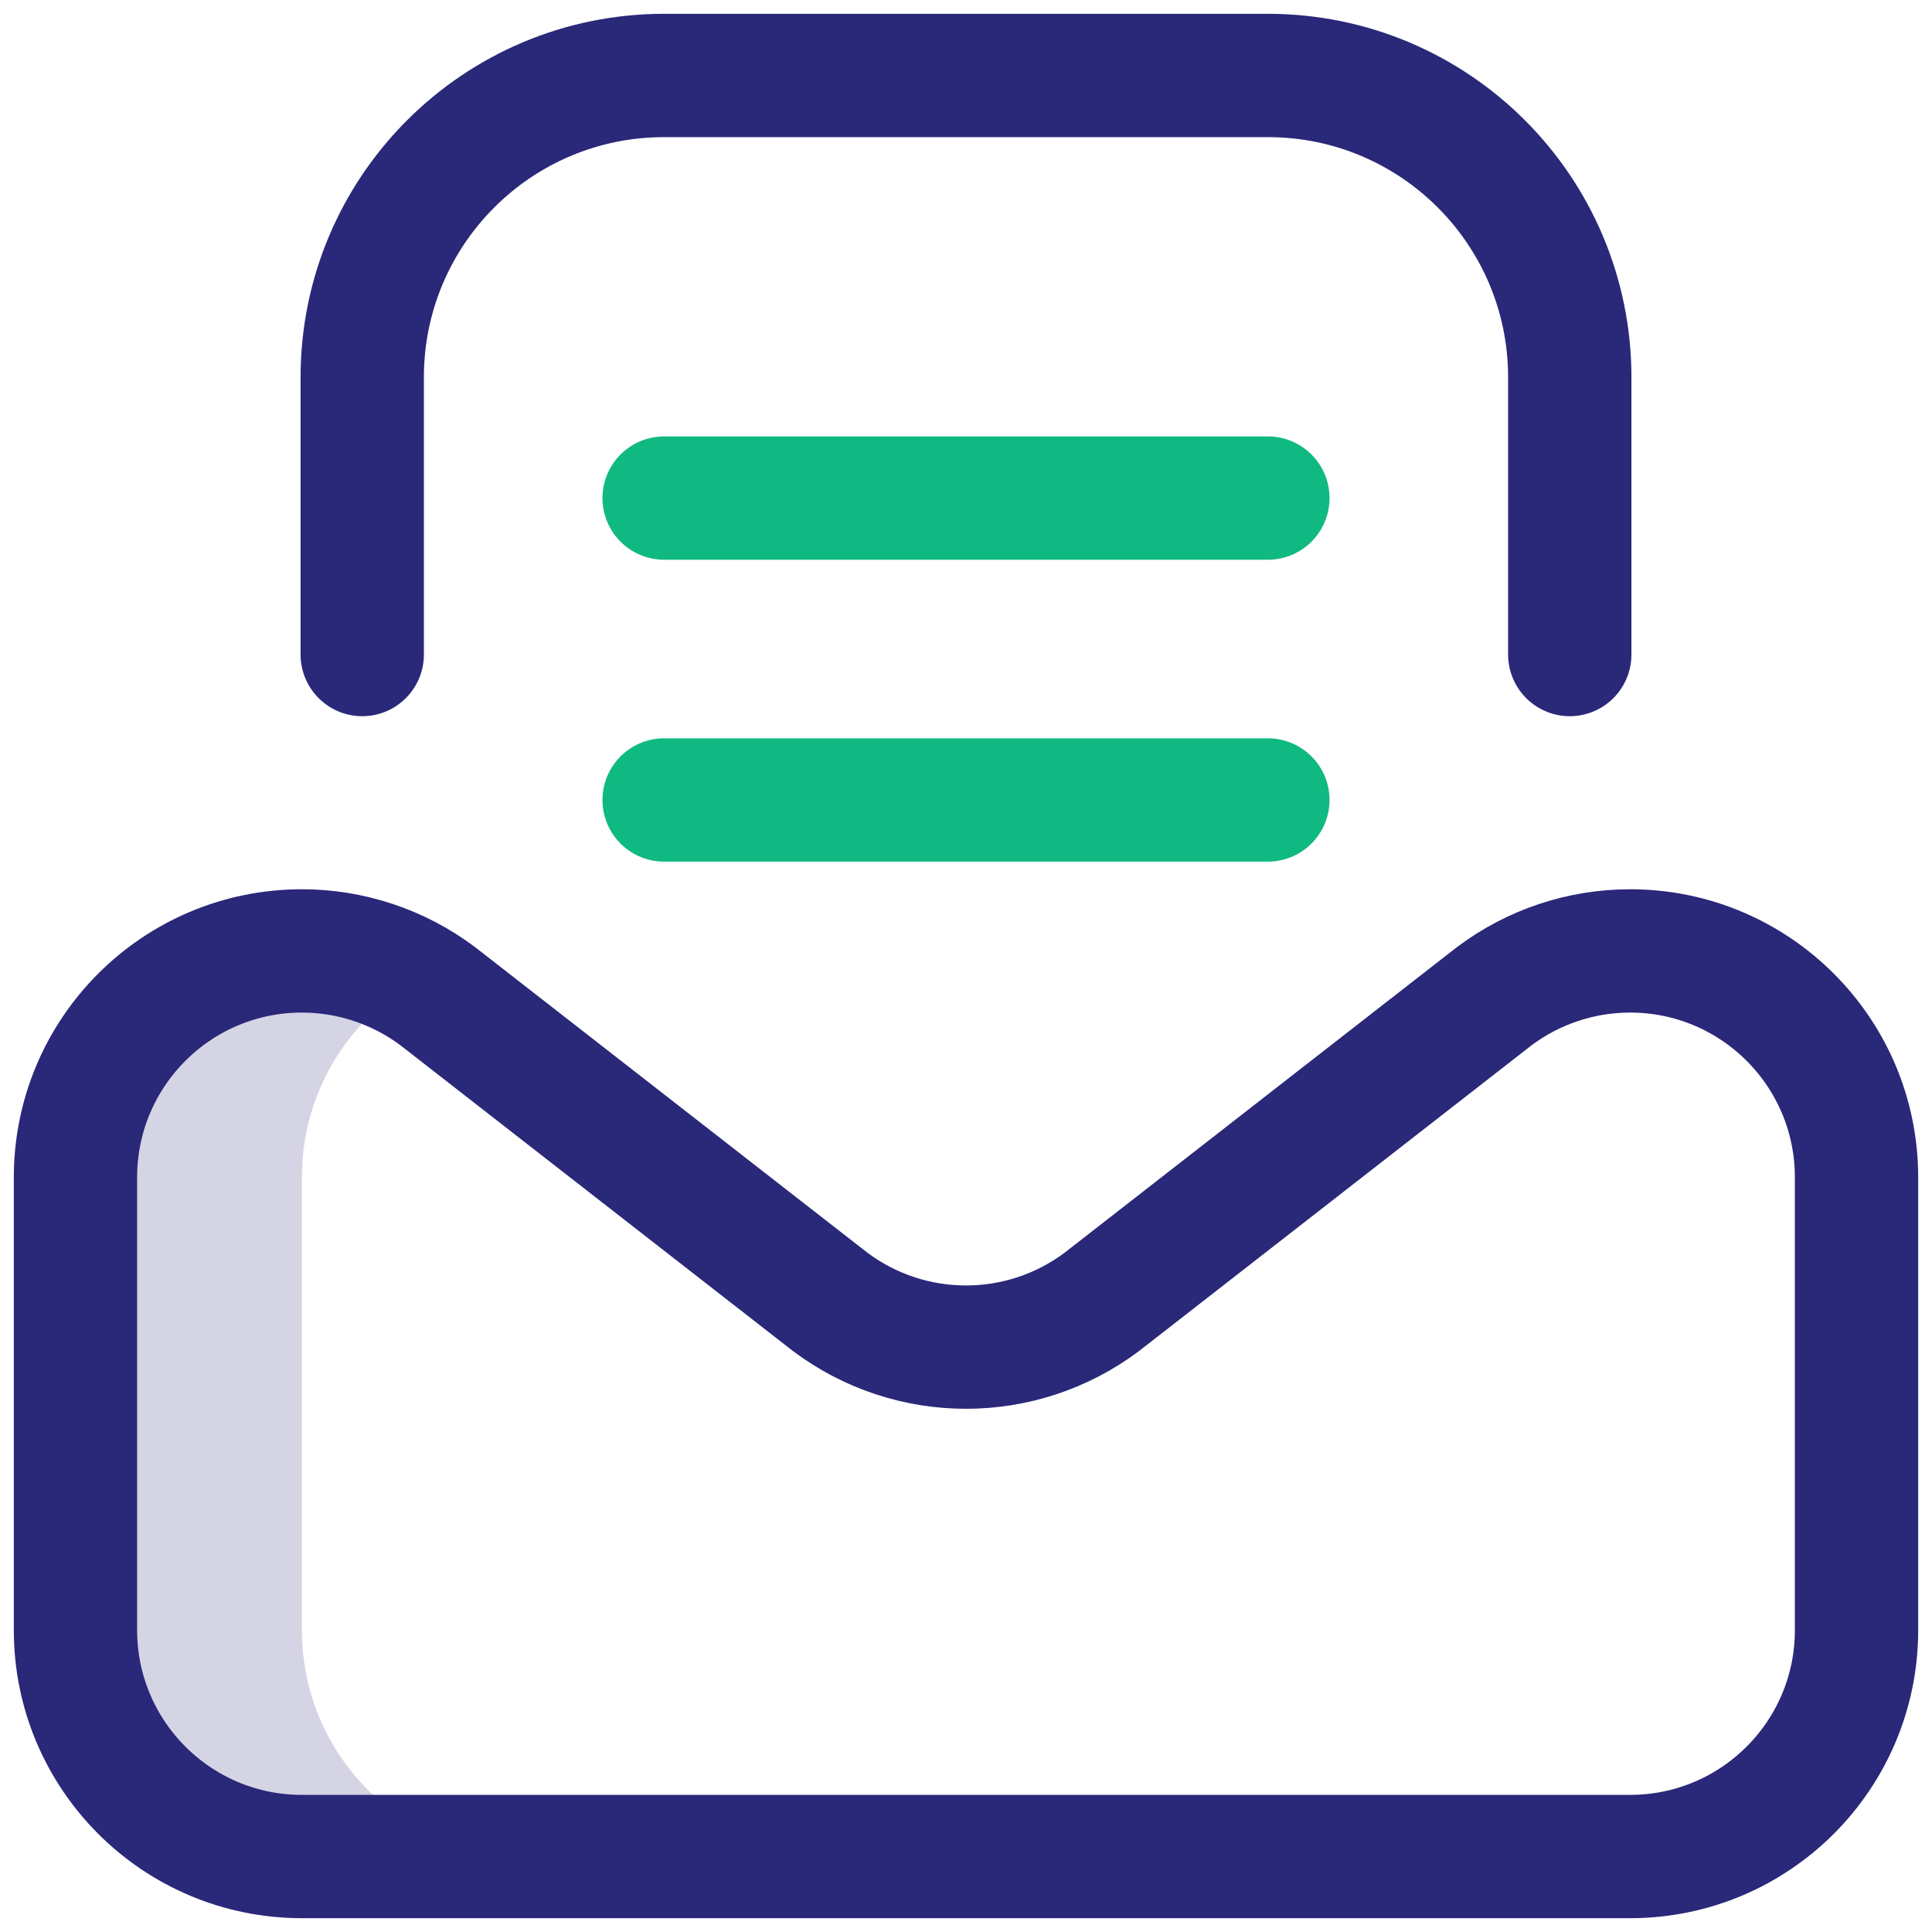 <svg width="47" height="47" viewBox="0 0 47 47" fill="none" xmlns="http://www.w3.org/2000/svg">
<path d="M7.344 39.656V28.641C7.344 26.602 8.452 24.823 10.098 23.871C9.261 23.387 8.311 23.133 7.344 23.133C4.302 23.133 1.836 25.599 1.836 28.641V39.656C1.836 42.698 4.302 45.164 7.344 45.164H12.852C9.81 45.164 7.344 42.698 7.344 39.656Z" fill="#D4D4E4"/>
<path d="M8.812 15.923V9.18C8.812 5.124 12.1 1.836 16.156 1.836H30.844C34.9 1.836 38.188 5.124 38.188 9.18V15.923" stroke="#2A2879" stroke-width="3" stroke-miterlimit="10" stroke-linecap="round" stroke-linejoin="round"/>
<path d="M16.156 12.117H30.844M16.156 19.461H30.844" stroke="#10B981" stroke-width="3" stroke-miterlimit="10" stroke-linecap="round" stroke-linejoin="round"/>
<path d="M1.836 28.641V39.656C1.836 42.698 4.302 45.164 7.344 45.164H39.656C42.698 45.164 45.164 42.698 45.164 39.656V28.641C45.164 25.599 42.698 23.133 39.656 23.133C38.465 23.133 37.305 23.519 36.352 24.234L26.805 31.67C24.846 33.139 22.154 33.139 20.195 31.67L10.648 24.234C9.695 23.519 8.535 23.133 7.344 23.133C4.302 23.133 1.836 25.599 1.836 28.641Z" stroke="#2A2879" stroke-width="3" stroke-miterlimit="10" stroke-linecap="round" stroke-linejoin="round"/>
</svg>

